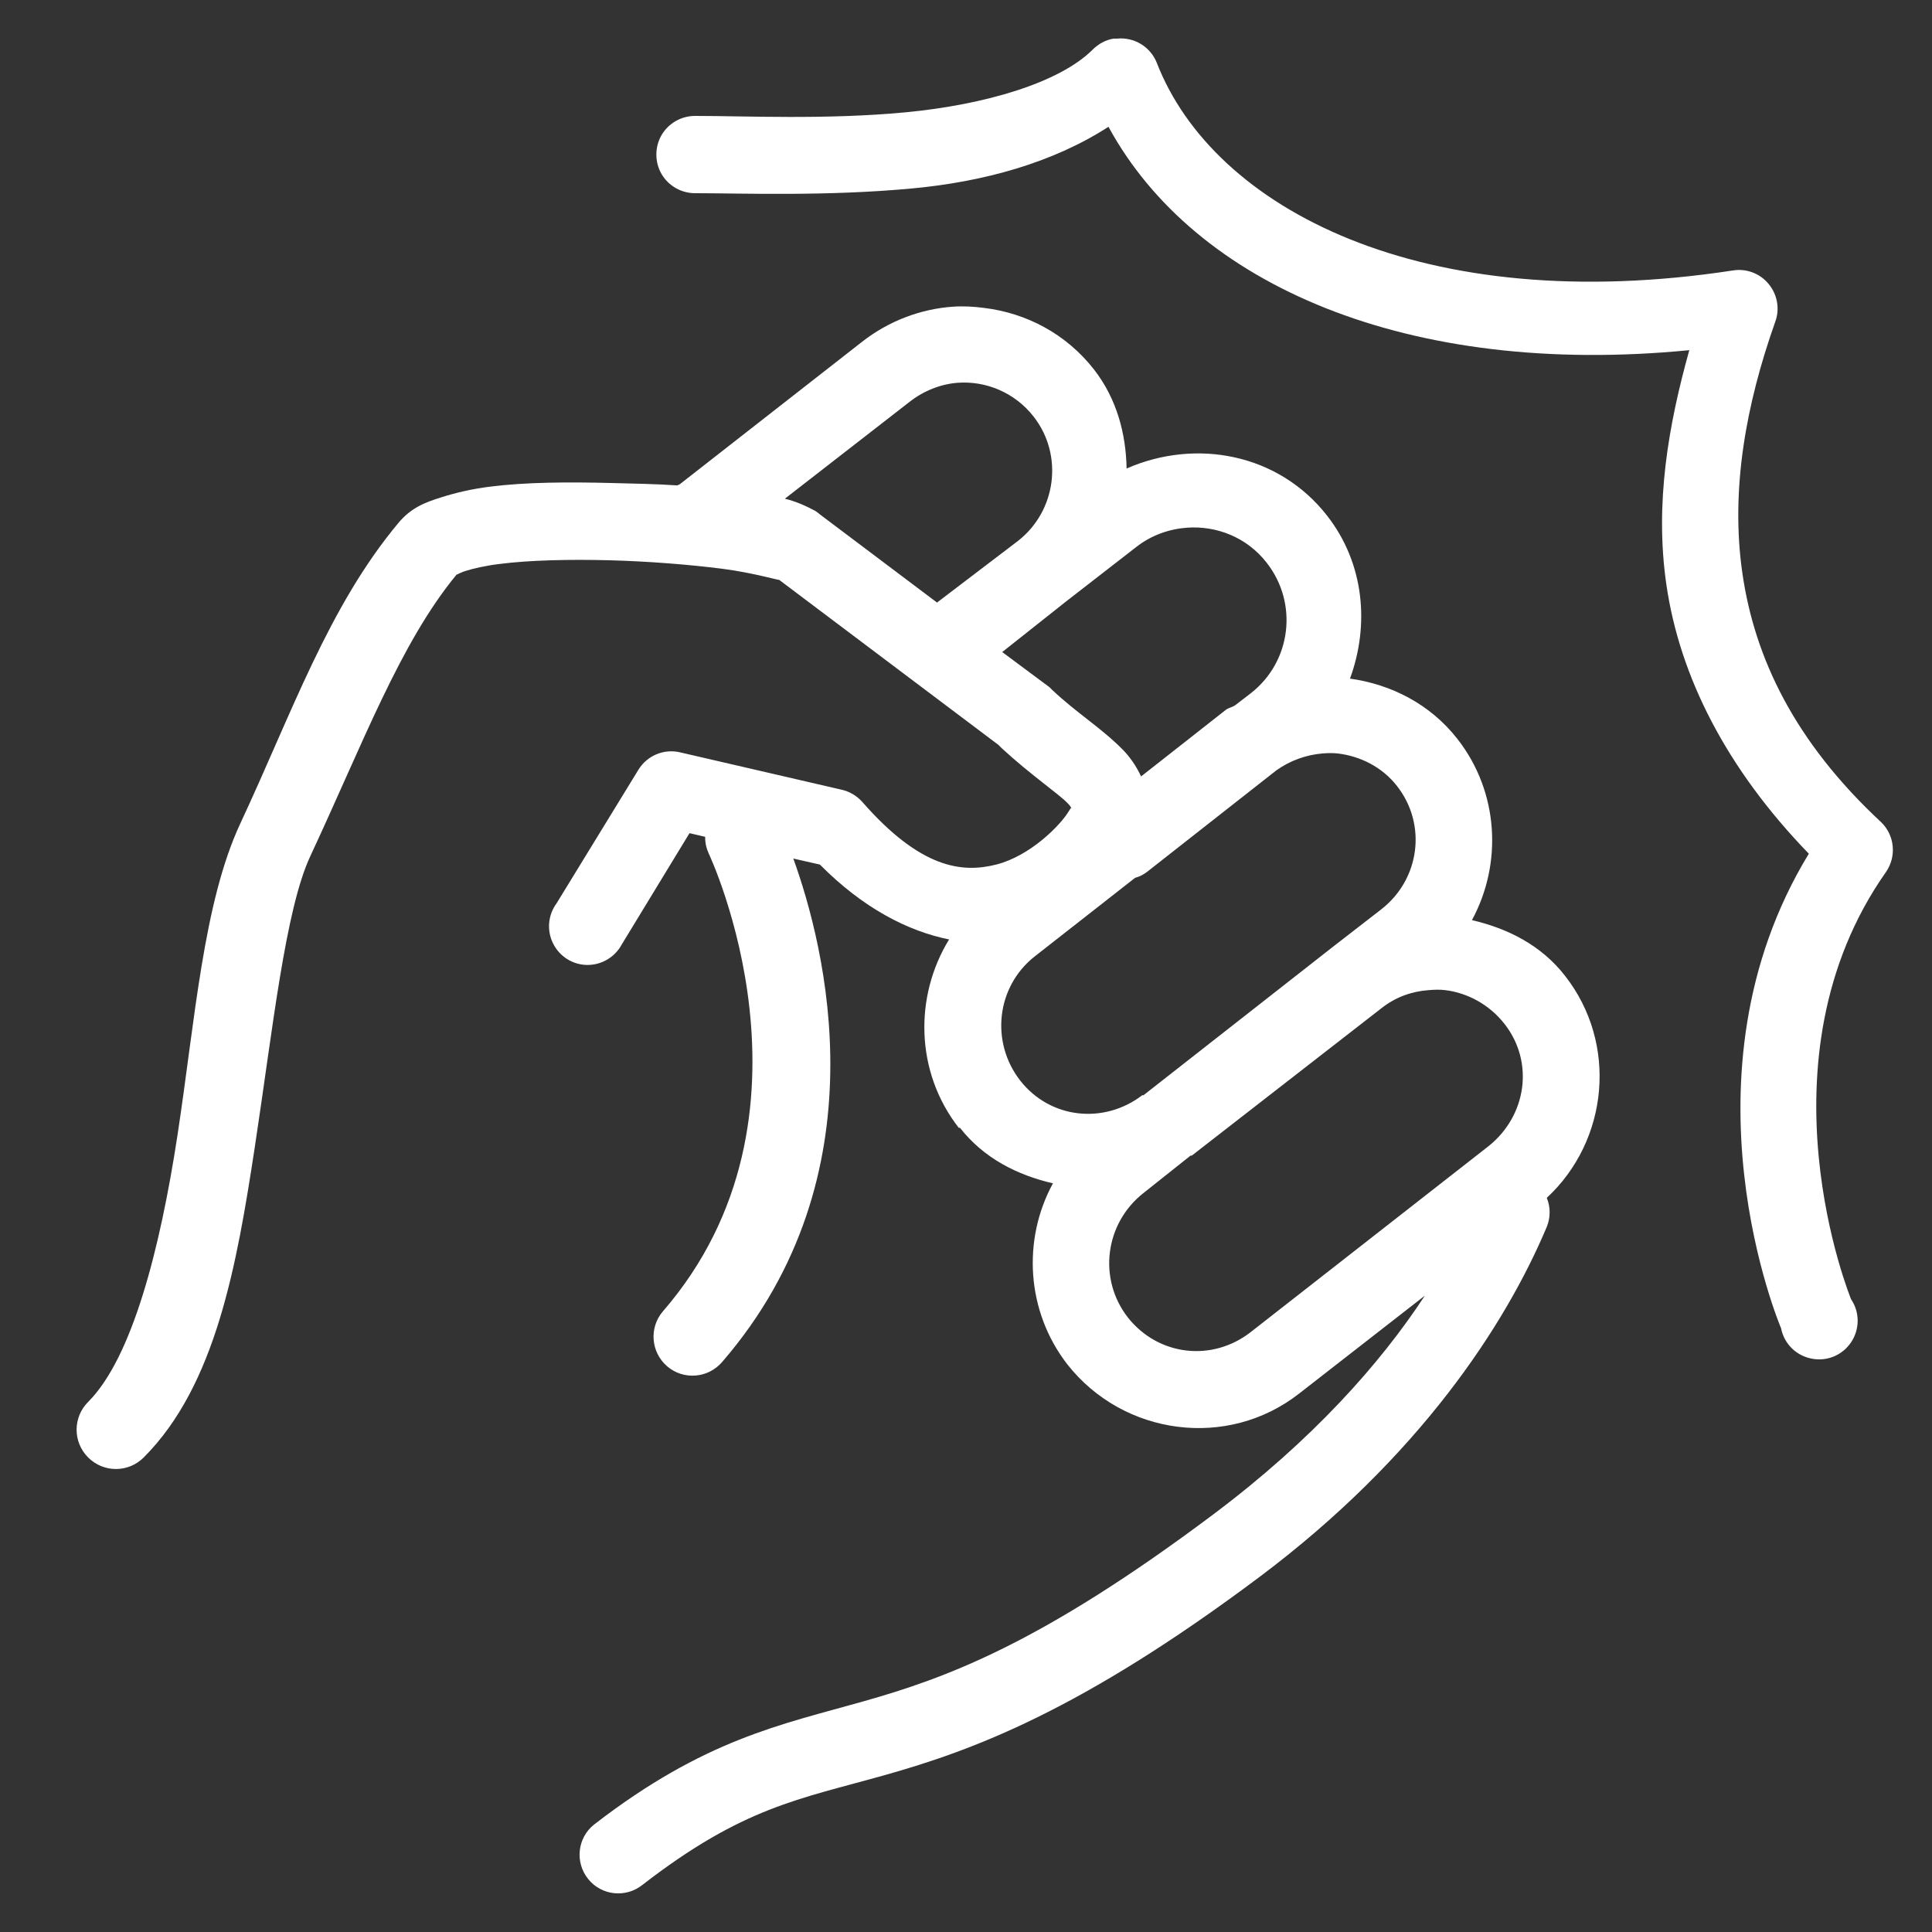 <svg width="100" height="100" viewBox="0 0 100 100" fill="none" xmlns="http://www.w3.org/2000/svg">
<rect x="0" y="0" width="100" height="100" fill="#333333" stroke="none"/>
<path d="M57.625 2C57.219 2.071 56.852 2.274 56.562 2.563C54.836 4.289 50.977 5.422 46.875 5.813C42.773 6.203 38.578 6 36 6C35.281 5.992 34.609 6.367 34.242 6.992C33.883 7.617 33.883 8.383 34.242 9.008C34.609 9.633 35.281 10.008 36 10C38.383 10 42.781 10.172 47.25 9.75C50.898 9.406 54.469 8.438 57.375 6.563C61.828 14.75 72.867 19.547 87.438 18.125C86.359 21.992 85.641 26.047 86.25 30.25C86.938 35.016 89.359 39.782 93.625 44.188C86.609 55.688 92.188 68.75 92.188 68.75C92.344 69.547 92.961 70.164 93.758 70.32C94.555 70.485 95.359 70.149 95.812 69.477C96.266 68.797 96.266 67.922 95.812 67.25C95.812 67.25 90.734 54.899 97.625 45.125C98.172 44.321 98.07 43.242 97.375 42.563C92.875 38.383 90.82 34.039 90.188 29.688C89.555 25.336 90.383 20.914 91.875 16.688C92.133 16.024 92.008 15.266 91.555 14.711C91.109 14.156 90.391 13.883 89.688 14C73.648 16.453 62.812 10.813 59.875 3.25C59.547 2.422 58.703 1.906 57.812 2C57.75 2 57.688 2 57.625 2ZM49.312 15.875C47.664 15.992 46.016 16.602 44.625 17.688L35.188 25.063C35.148 25.078 35.102 25.102 35.062 25.125C33.945 25.047 32.789 25.032 31.625 25C29.43 24.945 27.242 24.953 25.375 25.188C24.438 25.305 23.594 25.5 22.812 25.75C22.031 26 21.297 26.258 20.625 27.063C17 31.399 15.102 36.922 12.438 42.625C10.523 46.727 10.094 52.805 9.188 58.75C8.281 64.695 6.828 70.297 4.562 72.563C3.766 73.36 3.766 74.641 4.562 75.438C5.359 76.235 6.641 76.235 7.438 75.438C11.172 71.703 12.258 65.477 13.188 59.375C14.117 53.274 14.766 47.086 16.062 44.313C18.797 38.453 20.711 33.289 23.625 29.75C23.688 29.727 23.852 29.633 24.062 29.563C24.477 29.43 25.102 29.282 25.875 29.188C27.422 28.992 29.5 28.945 31.562 29C33.625 29.055 35.711 29.227 37.375 29.438C39.039 29.649 40.484 30.094 40.312 30L51.688 38.563C51.773 38.649 51.789 38.672 51.875 38.75C53.344 40.102 54.75 41.055 55.25 41.563C55.516 41.828 55.461 41.922 55.438 41.813C55.422 41.844 55.391 41.867 55.312 42C54.898 42.703 53.328 44.305 51.562 44.75C49.797 45.196 47.656 44.961 44.625 41.5C44.344 41.188 43.977 40.969 43.562 40.875L35.188 38.938C34.367 38.75 33.516 39.102 33.062 39.813L28.812 46.75C28.367 47.352 28.289 48.157 28.625 48.828C28.961 49.508 29.641 49.938 30.391 49.946C31.141 49.953 31.836 49.539 32.188 48.875L35.688 43.125L36.5 43.313C36.492 43.617 36.562 43.914 36.688 44.188C36.688 44.188 43.102 57.727 34.312 67.875C33.586 68.719 33.688 69.992 34.531 70.719C35.375 71.445 36.648 71.344 37.375 70.5C45.773 60.789 42.68 48.922 41.062 44.438L42.438 44.75C44.656 46.992 46.984 48.196 49.125 48.625C47.312 51.578 47.375 55.492 49.625 58.375C49.648 58.375 49.664 58.375 49.688 58.375C50.93 59.961 52.664 60.821 54.5 61.25C52.914 64.156 53.109 67.867 55.25 70.625C58.156 74.313 63.547 75.031 67.25 72.125L73.75 67.063C71.43 70.602 67.914 74.547 62.812 78.375C53.836 85.11 48.93 86.86 44.688 88.063C40.445 89.266 36.469 90.016 30.75 94.438C29.883 95.125 29.75 96.391 30.438 97.25C31.125 98.117 32.391 98.25 33.25 97.563C38.469 93.524 41.352 93.133 45.812 91.875C50.273 90.617 55.898 88.586 65.188 81.625C73.469 75.414 77.922 68.586 80.062 63.5C80.258 63.016 80.258 62.485 80.062 62C83.266 59.024 83.75 54.008 81 50.5C79.758 48.907 78.023 48.055 76.188 47.625C77.766 44.719 77.594 41.008 75.438 38.25C74.023 36.438 72 35.422 69.875 35.125C70.891 32.36 70.625 29.164 68.688 26.688C66.172 23.469 61.898 22.68 58.312 24.25C58.281 22.453 57.805 20.641 56.625 19.125C55.18 17.274 53.117 16.203 50.938 15.938C50.391 15.867 49.859 15.836 49.312 15.875ZM49.562 19.813C51.031 19.703 52.531 20.32 53.5 21.563C55.055 23.555 54.68 26.445 52.688 28L48.5 31.188L42.438 26.625C42.359 26.555 42.273 26.492 42.188 26.438C41.672 26.164 41.172 25.945 40.625 25.813L47.062 20.813C47.805 20.227 48.68 19.883 49.562 19.813ZM61.438 27.313C62.977 27.203 64.539 27.813 65.562 29.125C67.203 31.219 66.844 34.235 64.75 35.875L63.938 36.5C63.781 36.61 63.586 36.633 63.438 36.75L59.062 40.188C58.812 39.649 58.484 39.18 58.125 38.813C57.031 37.696 55.727 36.907 54.438 35.688C54.398 35.641 54.359 35.602 54.312 35.563L51.875 33.75L55.188 31.125L58.812 28.313C59.602 27.695 60.516 27.383 61.438 27.313ZM68.438 39C68.711 38.977 68.977 38.969 69.25 39C70.406 39.141 71.539 39.696 72.312 40.688C73.867 42.68 73.492 45.508 71.5 47.063L69 49L59.188 56.688C59.172 56.703 59.141 56.672 59.125 56.688C57.133 58.211 54.359 57.907 52.812 55.938C51.25 53.938 51.57 51.063 53.562 49.5L58.75 45.438L58.938 45.375C59.094 45.313 59.242 45.227 59.375 45.125L66.062 39.875C66.781 39.36 67.617 39.071 68.438 39ZM73.938 51.25C74.227 51.227 74.523 51.211 74.812 51.25C75.961 51.391 77.094 52 77.875 53C79.422 54.977 79.016 57.742 77.062 59.313L64.75 68.938C62.75 70.508 59.953 70.188 58.375 68.188C56.82 66.188 57.188 63.321 59.188 61.75L61.625 59.813H61.688L71.5 52.188C72.242 51.602 73.078 51.313 73.938 51.25Z" fill="white"/>
</svg>
